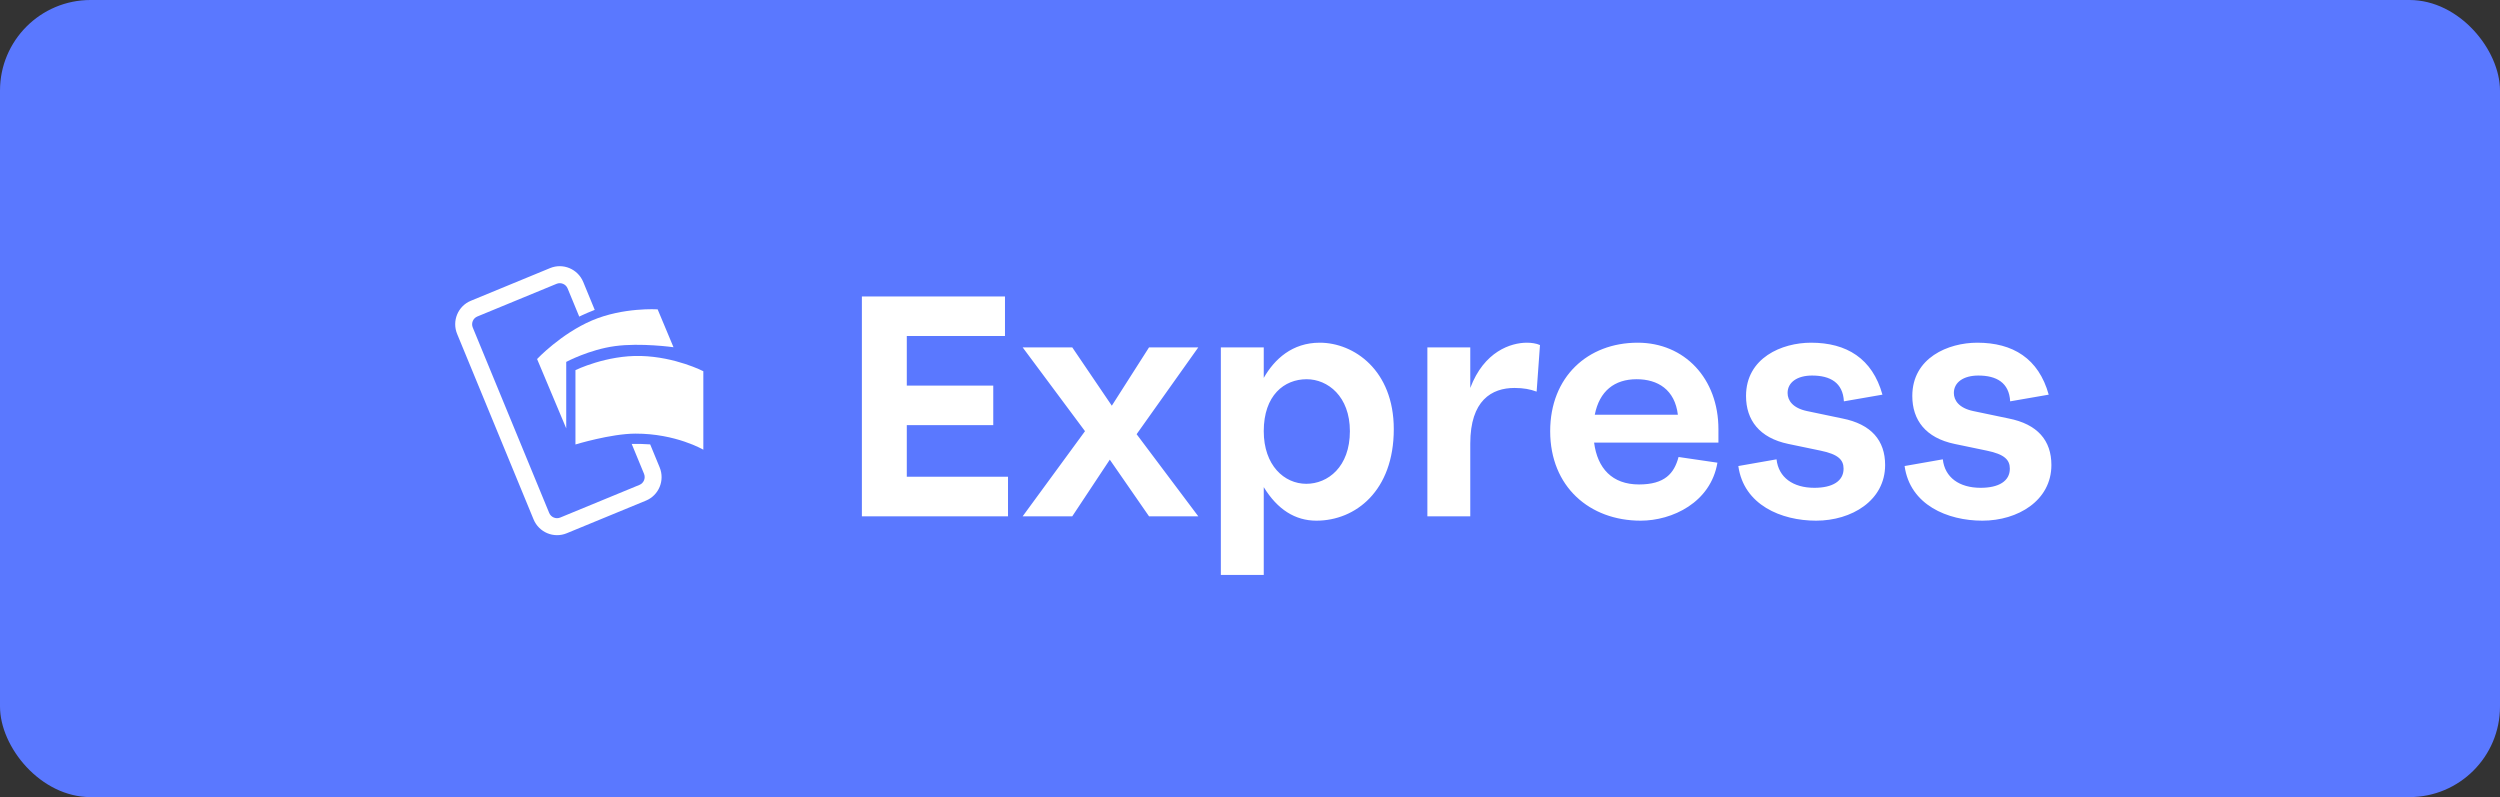 <svg width="138" height="44" viewBox="0 0 138 44" fill="none" xmlns="http://www.w3.org/2000/svg">
<rect x="0" y="0" width="138" height="44" fill="#333333" stroke="none"/>
<rect width="138" height="44" rx="5" fill="#5A78FF"/>
<path fill-rule="evenodd" clip-rule="evenodd" d="M31.765 24.535C31.765 24.535 33.72 23.939 35.073 23.936C37.31 23.93 38.824 24.824 38.824 24.824V20.491C38.824 20.491 37.302 19.704 35.385 19.65C33.468 19.597 31.765 20.431 31.765 20.431L31.765 24.535Z" fill="white"/>
<path fill-rule="evenodd" clip-rule="evenodd" d="M29.647 19.818L31.256 23.647V19.977C31.256 19.977 32.527 19.297 33.948 19.105C35.368 18.913 37.177 19.167 37.177 19.167L36.302 17.076C36.302 17.076 34.401 16.954 32.679 17.689C30.959 18.424 29.647 19.818 29.647 19.818Z" fill="white"/>
<path d="M32.829 17.105C32.618 16.592 32.196 15.568 32.196 15.568C31.899 14.848 31.08 14.504 30.365 14.799L25.992 16.602C25.277 16.896 24.938 17.718 25.235 18.437L29.452 28.668C29.748 29.387 30.567 29.731 31.282 29.436L35.656 27.634C36.37 27.339 36.709 26.518 36.413 25.799C36.413 25.799 36.012 24.827 35.89 24.53C35.89 24.53 35.533 24.509 35.368 24.505C35.193 24.5 34.87 24.504 34.87 24.504C35.028 24.886 35.55 26.154 35.55 26.154C35.649 26.394 35.536 26.668 35.298 26.766L30.924 28.569C30.686 28.667 30.413 28.552 30.314 28.312L26.097 18.081C25.998 17.841 26.111 17.568 26.35 17.47L30.723 15.667C30.961 15.569 31.235 15.683 31.333 15.923L31.974 17.477C31.974 17.477 32.27 17.332 32.429 17.268C32.589 17.204 32.829 17.105 32.829 17.105Z" fill="white"/>
<path d="M47.576 16.364H55.475V18.547H50.055V21.285H54.828V23.468H50.055V26.317H55.642V28.5H47.576V16.364ZM66.145 19.176L62.741 23.968L66.145 28.5H63.426L61.261 25.373L59.189 28.5H56.451L59.892 23.801L56.451 19.176H59.189L61.372 22.395L63.426 19.176H66.145ZM72.849 18.917C74.736 18.917 76.937 20.434 76.937 23.69C76.937 27.094 74.828 28.741 72.664 28.741C71.498 28.741 70.518 28.13 69.759 26.89V31.738H67.391V19.176H69.759V20.86C70.351 19.823 71.332 18.917 72.849 18.917ZM72.127 20.933C70.888 20.933 69.759 21.822 69.759 23.801C69.759 25.688 70.888 26.706 72.109 26.706C73.293 26.706 74.514 25.78 74.514 23.801C74.514 21.877 73.293 20.933 72.127 20.933ZM83.601 21.415C82.343 21.415 81.159 22.099 81.159 24.485V28.5H78.791V19.176H81.159V21.415C81.918 19.398 83.398 18.917 84.286 18.917C84.526 18.917 84.804 18.954 85.007 19.047L84.822 21.618C84.471 21.488 84.101 21.415 83.601 21.415ZM90.343 20.933C89.122 20.933 88.29 21.581 88.031 22.895H92.619C92.452 21.507 91.509 20.933 90.343 20.933ZM94.857 24.43H87.994C88.179 25.855 88.993 26.742 90.473 26.742C91.897 26.742 92.415 26.132 92.656 25.226L94.802 25.54C94.432 27.741 92.304 28.741 90.565 28.741C87.753 28.741 85.57 26.872 85.57 23.801C85.57 20.804 87.642 18.917 90.399 18.917C92.989 18.917 94.857 20.896 94.857 23.69V24.43ZM96.381 21.858C96.381 19.75 98.361 18.917 99.97 18.917C101.931 18.917 103.356 19.787 103.911 21.785L101.783 22.154C101.728 21.119 101.025 20.73 100.026 20.73C99.212 20.73 98.675 21.1 98.675 21.692C98.675 22.099 98.953 22.524 99.748 22.691L101.691 23.098C103.3 23.413 104.059 24.319 104.059 25.669C104.059 27.631 102.209 28.741 100.248 28.741C98.324 28.741 96.252 27.871 95.956 25.725L98.065 25.355C98.176 26.354 98.971 26.927 100.155 26.927C101.154 26.927 101.765 26.558 101.765 25.873C101.765 25.392 101.487 25.078 100.488 24.874L98.712 24.504C97.121 24.171 96.381 23.191 96.381 21.858ZM105.559 21.858C105.559 19.75 107.539 18.917 109.148 18.917C111.109 18.917 112.534 19.787 113.089 21.785L110.961 22.154C110.906 21.119 110.203 20.73 109.204 20.73C108.39 20.73 107.853 21.1 107.853 21.692C107.853 22.099 108.131 22.524 108.926 22.691L110.869 23.098C112.478 23.413 113.237 24.319 113.237 25.669C113.237 27.631 111.387 28.741 109.426 28.741C107.502 28.741 105.43 27.871 105.134 25.725L107.243 25.355C107.354 26.354 108.149 26.927 109.333 26.927C110.332 26.927 110.943 26.558 110.943 25.873C110.943 25.392 110.665 25.078 109.666 24.874L107.89 24.504C106.299 24.171 105.559 23.191 105.559 21.858Z" fill="white"/>
</svg>
